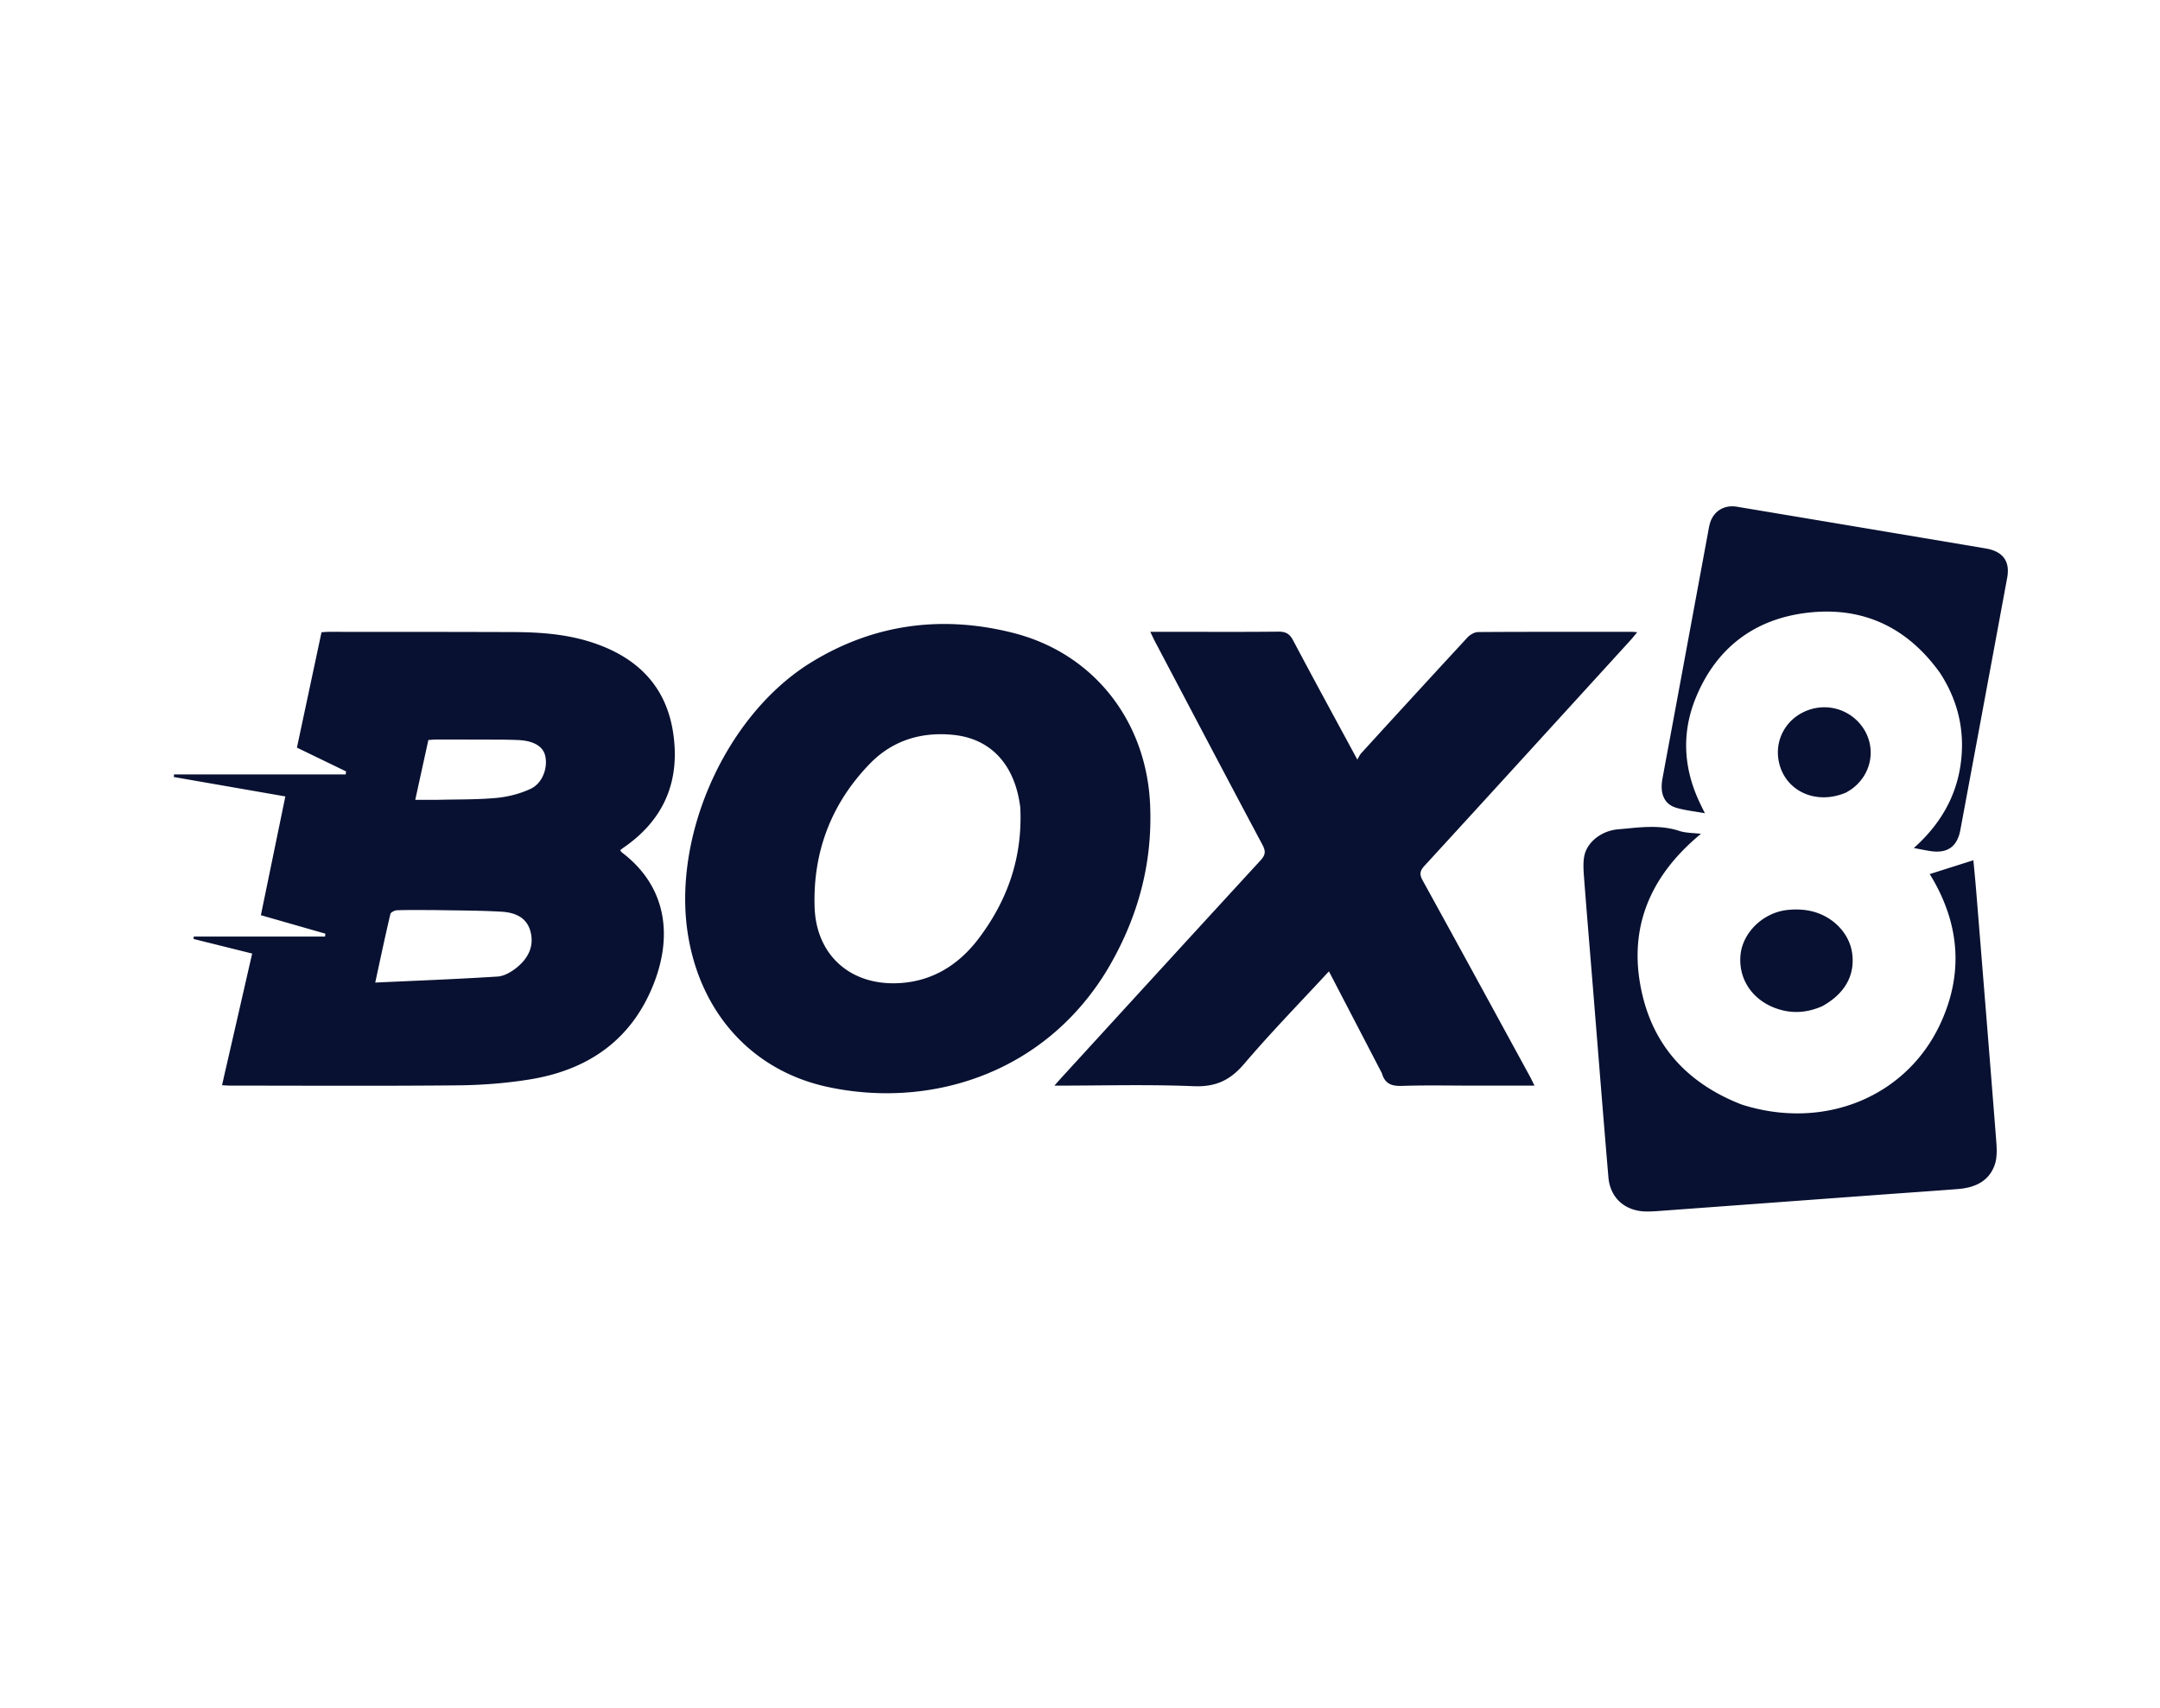 <svg width='86' height='68' viewBox='0 0 86 68' fill='none' xmlns='http://www.w3.org/2000/svg'><g clip-path='url(#a)' fill='#081131'><path d='M9.013 42.454c.345-1.502.682-2.976 1.027-4.486l-2.332-.58.006-.097h5.228l.012-.115c-.842-.24-1.684-.482-2.567-.735l.974-4.729-4.44-.773.008-.103h6.834l.016-.12-1.957-.947.979-4.595c.118-.007.202-.015.285-.015 2.45.001 4.9 0 7.35.009 1.07.004 2.132.08 3.159.42 1.756.581 2.922 1.712 3.205 3.584.292 1.926-.362 3.479-1.99 4.59-.04.027-.076.06-.118.093.026.033.042.066.068.087 1.744 1.322 2.042 3.25 1.27 5.224-.884 2.256-2.632 3.447-4.964 3.819-.93.148-1.88.222-2.822.231-3.02.03-6.04.012-9.06.011-.107 0-.214-.01-.343-.015.058-.26.11-.494.172-.758m8.288-6.217c-.497 0-.995-.008-1.491.007-.094.003-.251.08-.267.15-.205.87-.39 1.744-.603 2.73 1.666-.077 3.272-.138 4.875-.24.257-.017.534-.178.745-.346.465-.37.725-.863.554-1.471-.16-.567-.649-.737-1.162-.766-.858-.049-1.719-.046-2.651-.064m.147-4.39c.775-.02 1.553-.004 2.323-.076.46-.043.933-.166 1.351-.359.482-.223.704-.853.58-1.337-.092-.362-.464-.578-1.056-.607a17 17 0 0 0-.763-.017 599 599 0 0 0-2.508-.004c-.105 0-.21.012-.32.019l-.522 2.382zm26.617 6.801c-2.558 4.193-7.153 5.501-11.147 4.624-2.962-.651-5.007-2.914-5.52-6.01-.658-3.96 1.5-8.798 4.9-10.888 2.506-1.54 5.23-1.888 8.051-1.17 3.206.817 5.296 3.512 5.442 6.836.105 2.372-.5 4.557-1.726 6.608m-3.444-6.505c-.21-1.687-1.16-2.73-2.667-2.882-1.275-.128-2.419.22-3.32 1.147-1.536 1.583-2.27 3.512-2.201 5.706.06 1.92 1.427 3.13 3.345 3.033 1.349-.067 2.402-.736 3.194-1.786 1.144-1.517 1.749-3.226 1.65-5.218'/><path d='m55.018 42.73-2.107-4.053c-1.14 1.234-2.302 2.424-3.378 3.687-.557.654-1.137.922-2.01.886-1.815-.075-3.636-.022-5.543-.022.134-.15.223-.252.314-.352 2.628-2.872 5.254-5.746 7.889-8.612.193-.21.225-.355.084-.62-1.436-2.693-2.855-5.396-4.279-8.097-.06-.114-.113-.232-.19-.389h1.127c1.323 0 2.645.008 3.966-.007.287-.003.45.075.59.34.827 1.563 1.674 3.114 2.561 4.755.056-.092.093-.187.157-.257a970 970 0 0 1 4.231-4.61c.102-.109.278-.21.42-.212 2.05-.013 4.1-.009 6.149-.008.044 0 .088.007.187.015-.114.136-.193.236-.279.33-2.73 2.993-5.456 5.988-8.194 8.973-.191.208-.199.346-.067.586 1.427 2.589 2.84 5.185 4.257 7.78.061.113.116.23.193.385h-2.331c-.983 0-1.966-.022-2.947.01-.404.013-.676-.075-.8-.508'/><path d='M69.35 43.982c3.265 1.041 6.552-.293 7.91-3.23.892-1.928.774-3.835-.271-5.684l-.166-.281c-.005-.009 0-.023 0 .02l1.747-.554c.033.356.075.78.11 1.204.267 3.3.536 6.599.794 9.899.026.333.053.696-.048 1.003-.225.68-.8.934-1.474.986-1.064.083-2.128.155-3.192.233l-8.635.635c-.205.015-.412.031-.617.025-.823-.026-1.4-.545-1.47-1.364-.217-2.562-.42-5.124-.627-7.686-.113-1.39-.231-2.78-.337-4.17-.023-.312-.055-.638.006-.94.115-.563.697-1.001 1.34-1.056.817-.07 1.633-.204 2.447.065.257.085.545.075.856.114-2.08 1.713-2.963 3.867-2.312 6.493.52 2.097 1.9 3.499 3.939 4.288m7.88-17.203c-1.313-1.824-3.088-2.64-5.277-2.38-2.102.249-3.617 1.4-4.43 3.372-.584 1.418-.498 2.843.17 4.228.051.108.104.215.186.382-.414-.076-.784-.113-1.136-.216-.475-.139-.662-.556-.554-1.15.174-.954.354-1.906.53-2.86l1.276-6.899c.022-.119.041-.239.07-.357.121-.52.557-.811 1.087-.723q4.95.827 9.897 1.66c.696.116.988.507.867 1.168a5992 5992 0 0 1-1.865 10.043c-.125.672-.52.945-1.197.84-.2-.03-.398-.073-.656-.12 1.143-1.02 1.8-2.238 1.905-3.72.083-1.175-.213-2.26-.872-3.268'/><path d='M72.548 40.067c-.59.256-1.167.301-1.758.11-.99-.32-1.578-1.16-1.493-2.138.078-.895.888-1.697 1.86-1.805.307-.034.634-.027.934.04.886.197 1.542.888 1.652 1.68.12.88-.287 1.612-1.195 2.113m.954-8.51c-1.213.52-2.455-.07-2.683-1.255-.17-.88.328-1.73 1.191-2.032a1.86 1.86 0 0 1 2.265.874c.413.783.192 1.722-.535 2.263-.068.05-.142.092-.238.15'/></g><defs><clipPath id='a'><path fill='#fff' d='M.85 0h85v68h-85z'/></clipPath></defs></svg>